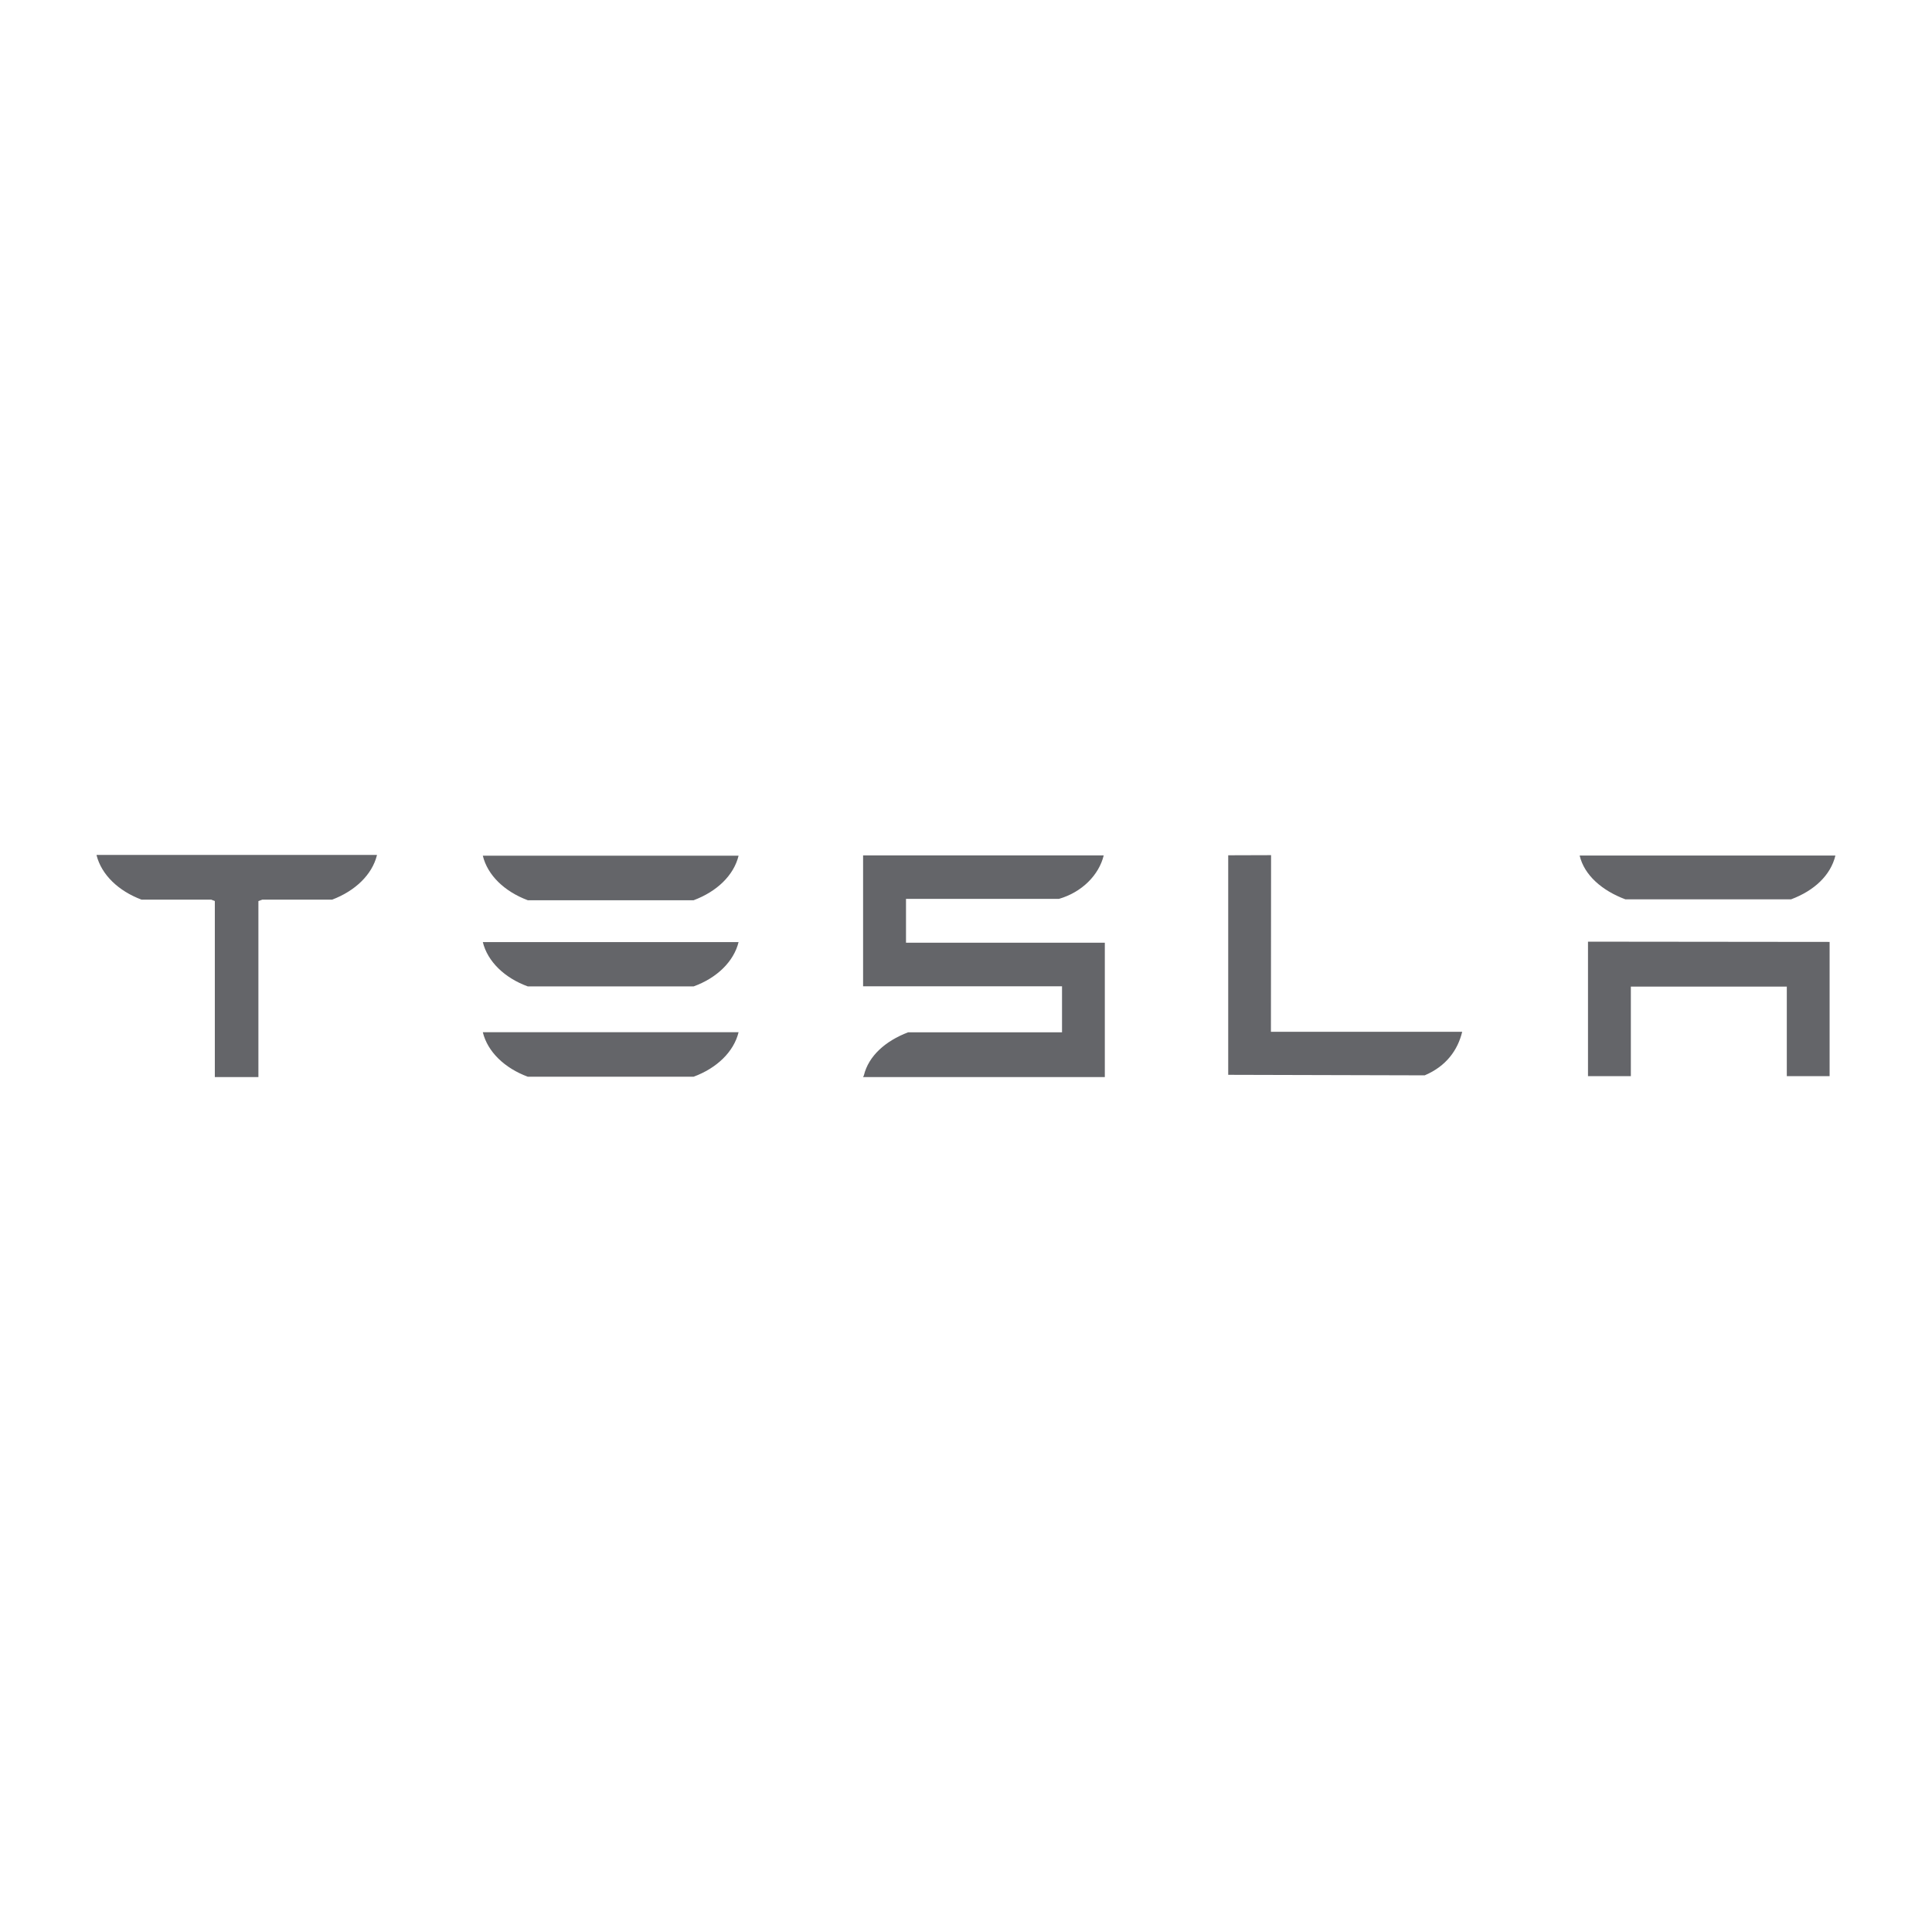 <?xml version="1.0" encoding="utf-8"?>
<!-- Generator: Adobe Illustrator 17.0.0, SVG Export Plug-In . SVG Version: 6.00 Build 0)  -->
<!DOCTYPE svg PUBLIC "-//W3C//DTD SVG 1.1//EN" "http://www.w3.org/Graphics/SVG/1.1/DTD/svg11.dtd">
<svg version="1.1" id="Capa_1" xmlns="http://www.w3.org/2000/svg" xmlns:xlink="http://www.w3.org/1999/xlink" x="0px" y="0px"
	 width="200px" height="200px" viewBox="0 0 200 200" enable-background="new 0 0 200 200" xml:space="preserve">
<path fill="#646569" d="M54.638,102.113h17.163c2.414-0.873,4.161-2.577,4.656-4.589H49.981
	C50.474,99.536,52.233,101.239,54.638,102.113 M10,88.55c0.516,2.011,2.262,3.684,4.648,4.58h7.22l0.371,0.149v18.221h4.511V93.278
	l0.41-0.149h7.23c2.366-0.896,4.12-2.569,4.627-4.58v-0.049H10V88.55z M54.638,111.462h17.163c2.414-0.891,4.161-2.585,4.656-4.607
	H49.981C50.474,108.878,52.233,110.572,54.638,111.462 M54.638,93.193h17.163c2.414-0.9,4.161-2.578,4.656-4.611H49.981
	C50.474,90.615,52.233,92.293,54.638,93.193 M168.253,93.097h17.163c2.403-0.899,4.097-2.499,4.584-4.531h-26.475
	C164.001,90.598,165.85,92.199,168.253,93.097 M147.484,111.319c2.219-0.939,3.42-2.601,3.881-4.507h-19.799l0.015-18.288
	l-4.437,0.014v22.727L147.484,111.319z M93.789,93.049h15.839c2.383-0.688,4.141-2.482,4.628-4.499H89.347v13.551h20.593v4.765
	H94.001c-2.347,0.9-4.083,2.442-4.569,4.447l-0.085,0.187h25.024V97.592H93.789V93.049z M164.388,97.481v13.924h4.437v-9.271h16.145
	v9.271h4.431V97.507L164.388,97.481z"/>
</svg>
